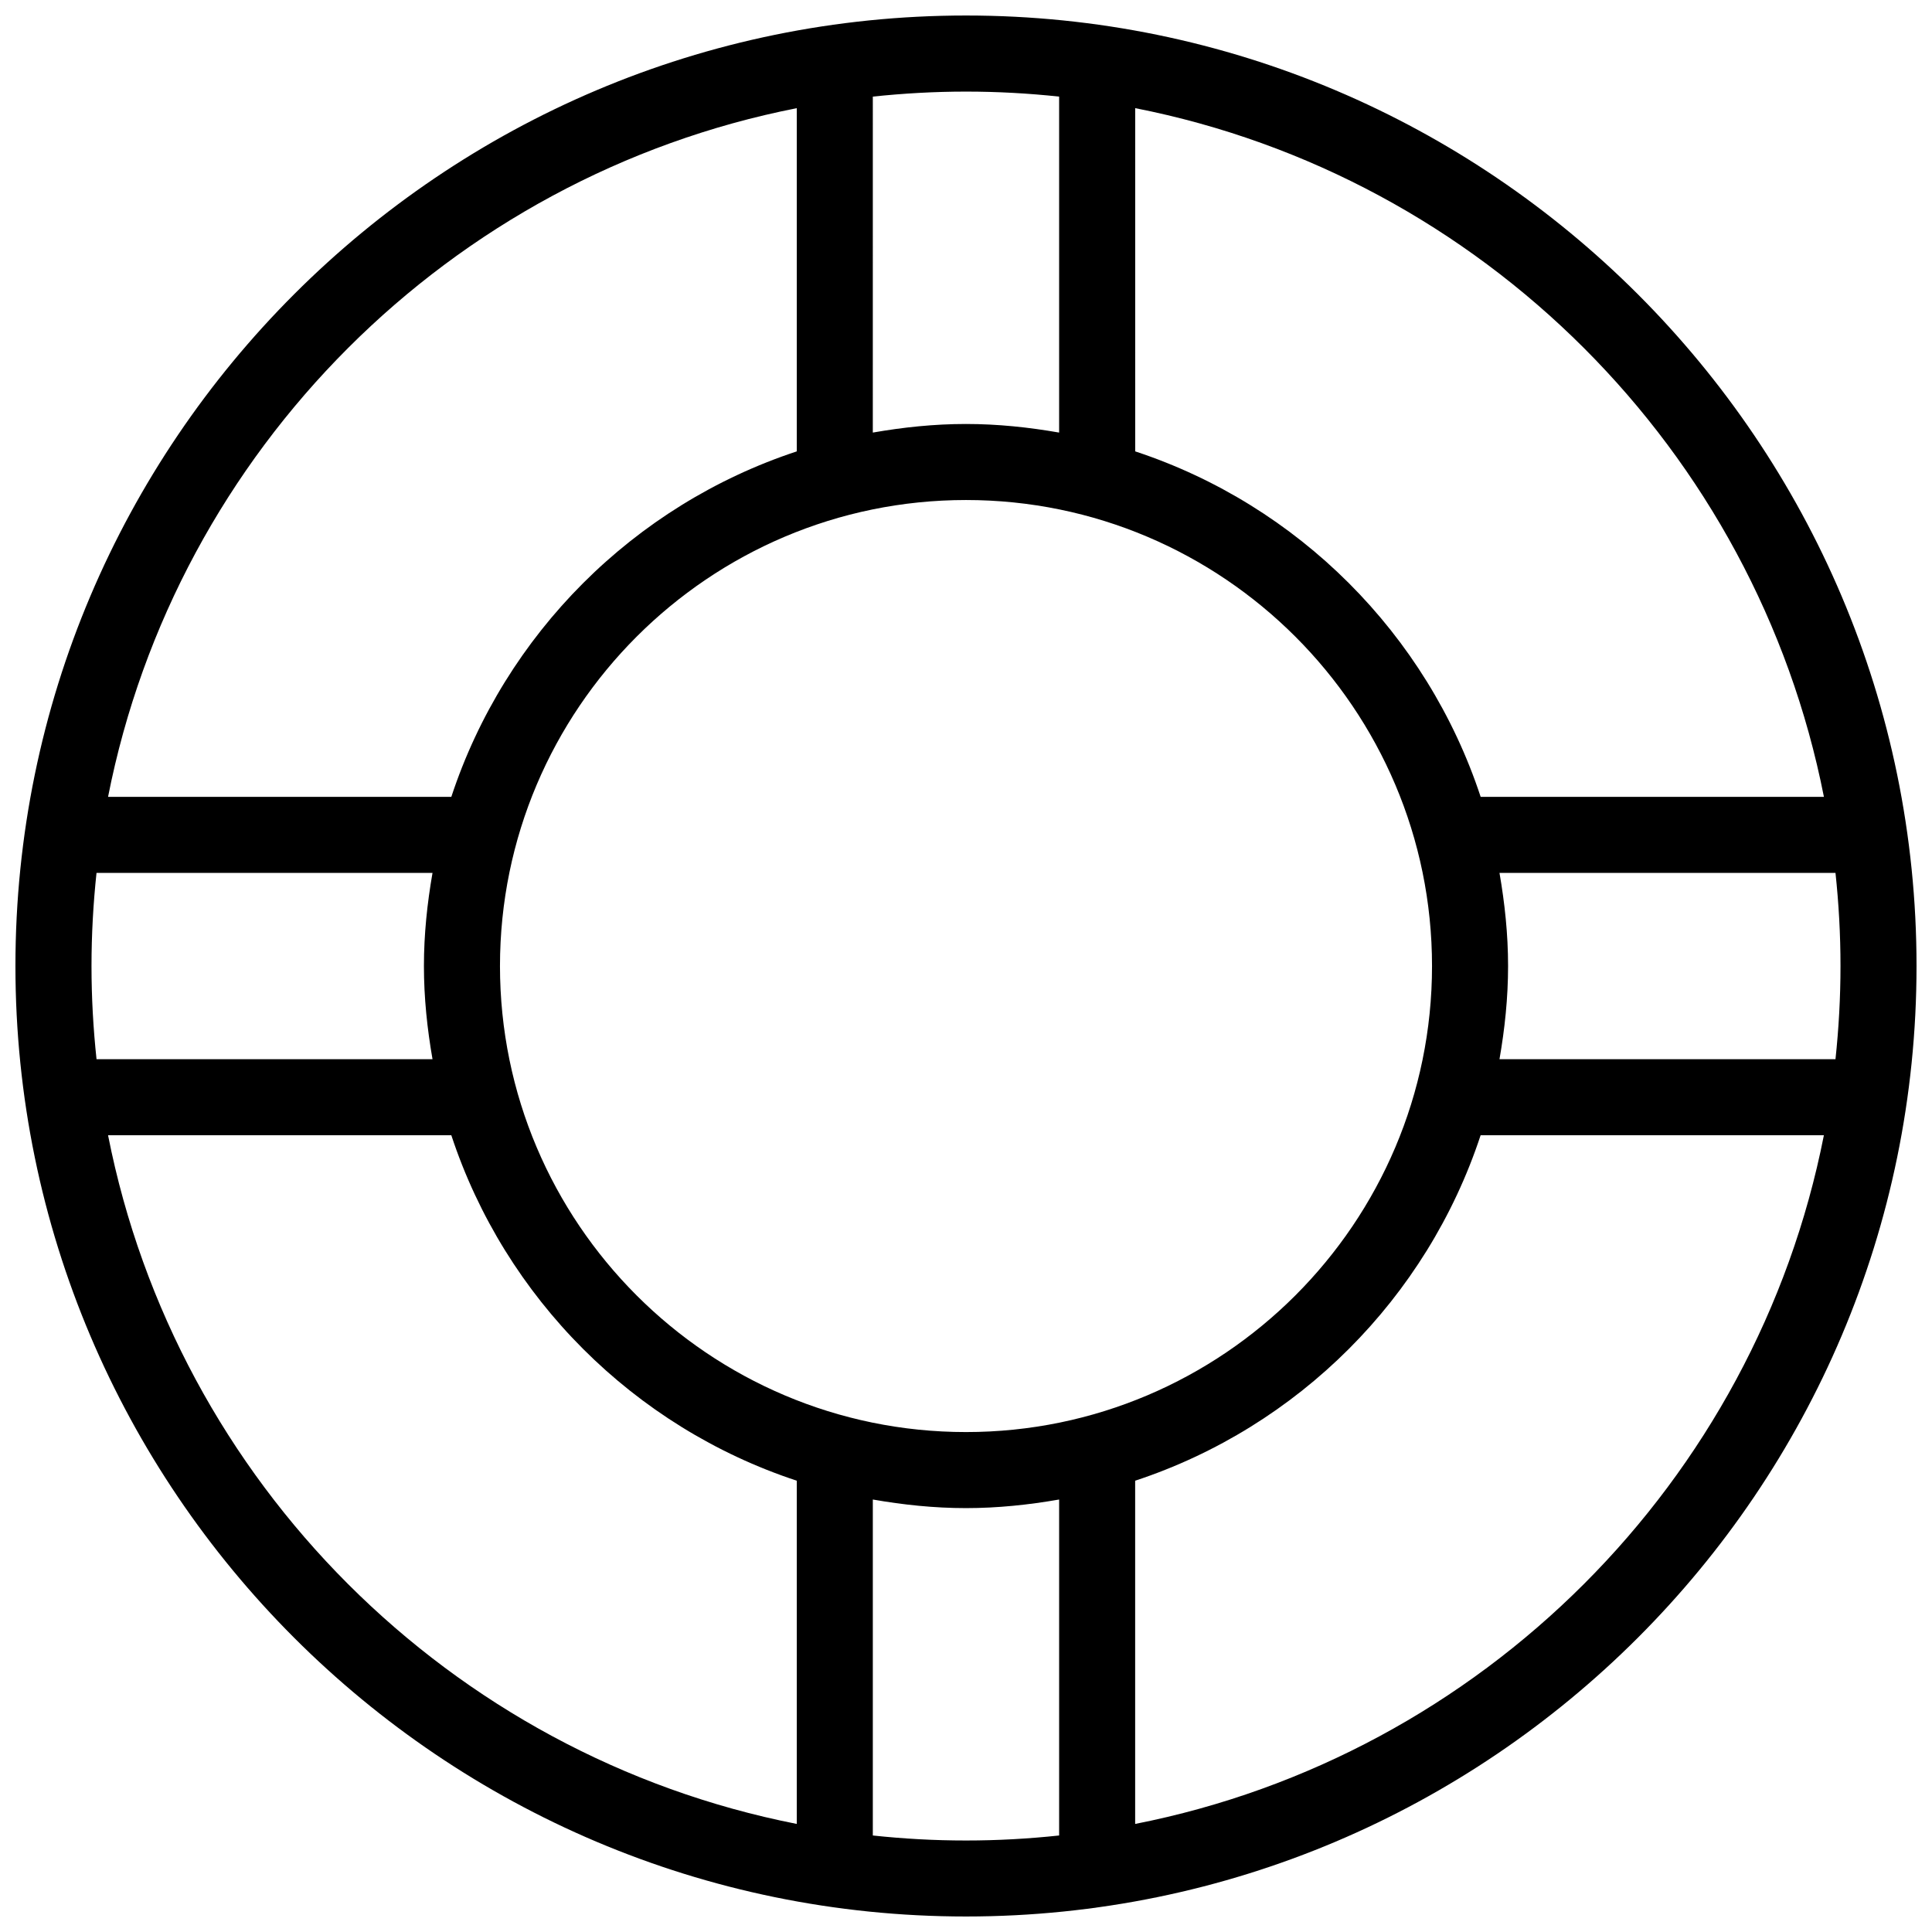 <?xml version="1.0" encoding="UTF-8"?>
<!-- The Best Svg Icon site in the world: iconSvg.co, Visit us! https://iconsvg.co -->
<svg width="800px" height="800px" version="1.1" viewBox="144 144 512 512" xmlns="http://www.w3.org/2000/svg">
 <defs>
  <clipPath id="a">
   <path d="m148.09 148.09h503.81v503.81h-503.81z"/>
  </clipPath>
 </defs>
 <g clip-path="url(#a)">
  <path d="m400 148.11c-138.9 0-251.91 112.99-251.91 251.89 0 138.89 113 251.89 251.91 251.89 138.9 0 251.9-113 251.9-251.89 0-138.9-113-251.89-251.9-251.89zm0 375.4c-68.105 0-123.5-55.398-123.5-123.5s55.398-123.5 123.5-123.5c68.102 0 123.5 55.398 123.5 123.5 0 68.102-55.402 123.5-123.5 123.5zm-231.75-123.5c0-8.344 0.465-16.574 1.328-24.688h89.043c-1.402 8.039-2.277 16.254-2.277 24.688s0.875 16.645 2.277 24.688l-89.039-0.004c-0.867-8.109-1.332-16.344-1.332-24.684zm373.13-24.688h89.043c0.867 8.109 1.328 16.344 1.328 24.688s-0.465 16.574-1.328 24.688h-89.043c1.402-8.039 2.277-16.254 2.277-24.688s-0.879-16.648-2.277-24.688zm85.98-20.152h-90.969c-14.238-43.176-48.375-77.316-91.551-91.551l-0.004-90.961c91.887 18.086 164.43 90.637 182.52 182.51zm-202.68-185.57v89.035c-8.039-1.402-16.254-2.277-24.688-2.277s-16.645 0.875-24.688 2.277l0.004-89.035c8.121-0.855 16.355-1.328 24.688-1.328 8.34 0 16.574 0.461 24.684 1.328zm-69.523 3.062v90.957c-43.176 14.238-77.316 48.375-91.551 91.551l-90.969 0.004c18.086-91.875 90.633-164.43 182.52-182.51zm-182.52 272.19h90.969c14.238 43.176 48.375 77.316 91.551 91.551v90.957c-91.887-18.082-164.43-90.633-182.52-182.51zm202.67 185.57v-89.035c8.039 1.402 16.254 2.277 24.688 2.277s16.645-0.875 24.688-2.277v89.035c-8.121 0.867-16.344 1.328-24.688 1.328-8.344 0.004-16.578-0.461-24.688-1.328zm69.523-3.062v-90.957c43.176-14.238 77.316-48.375 91.551-91.551h90.969c-18.086 91.871-90.633 164.42-182.52 182.51z"/>
 </g>
</svg>